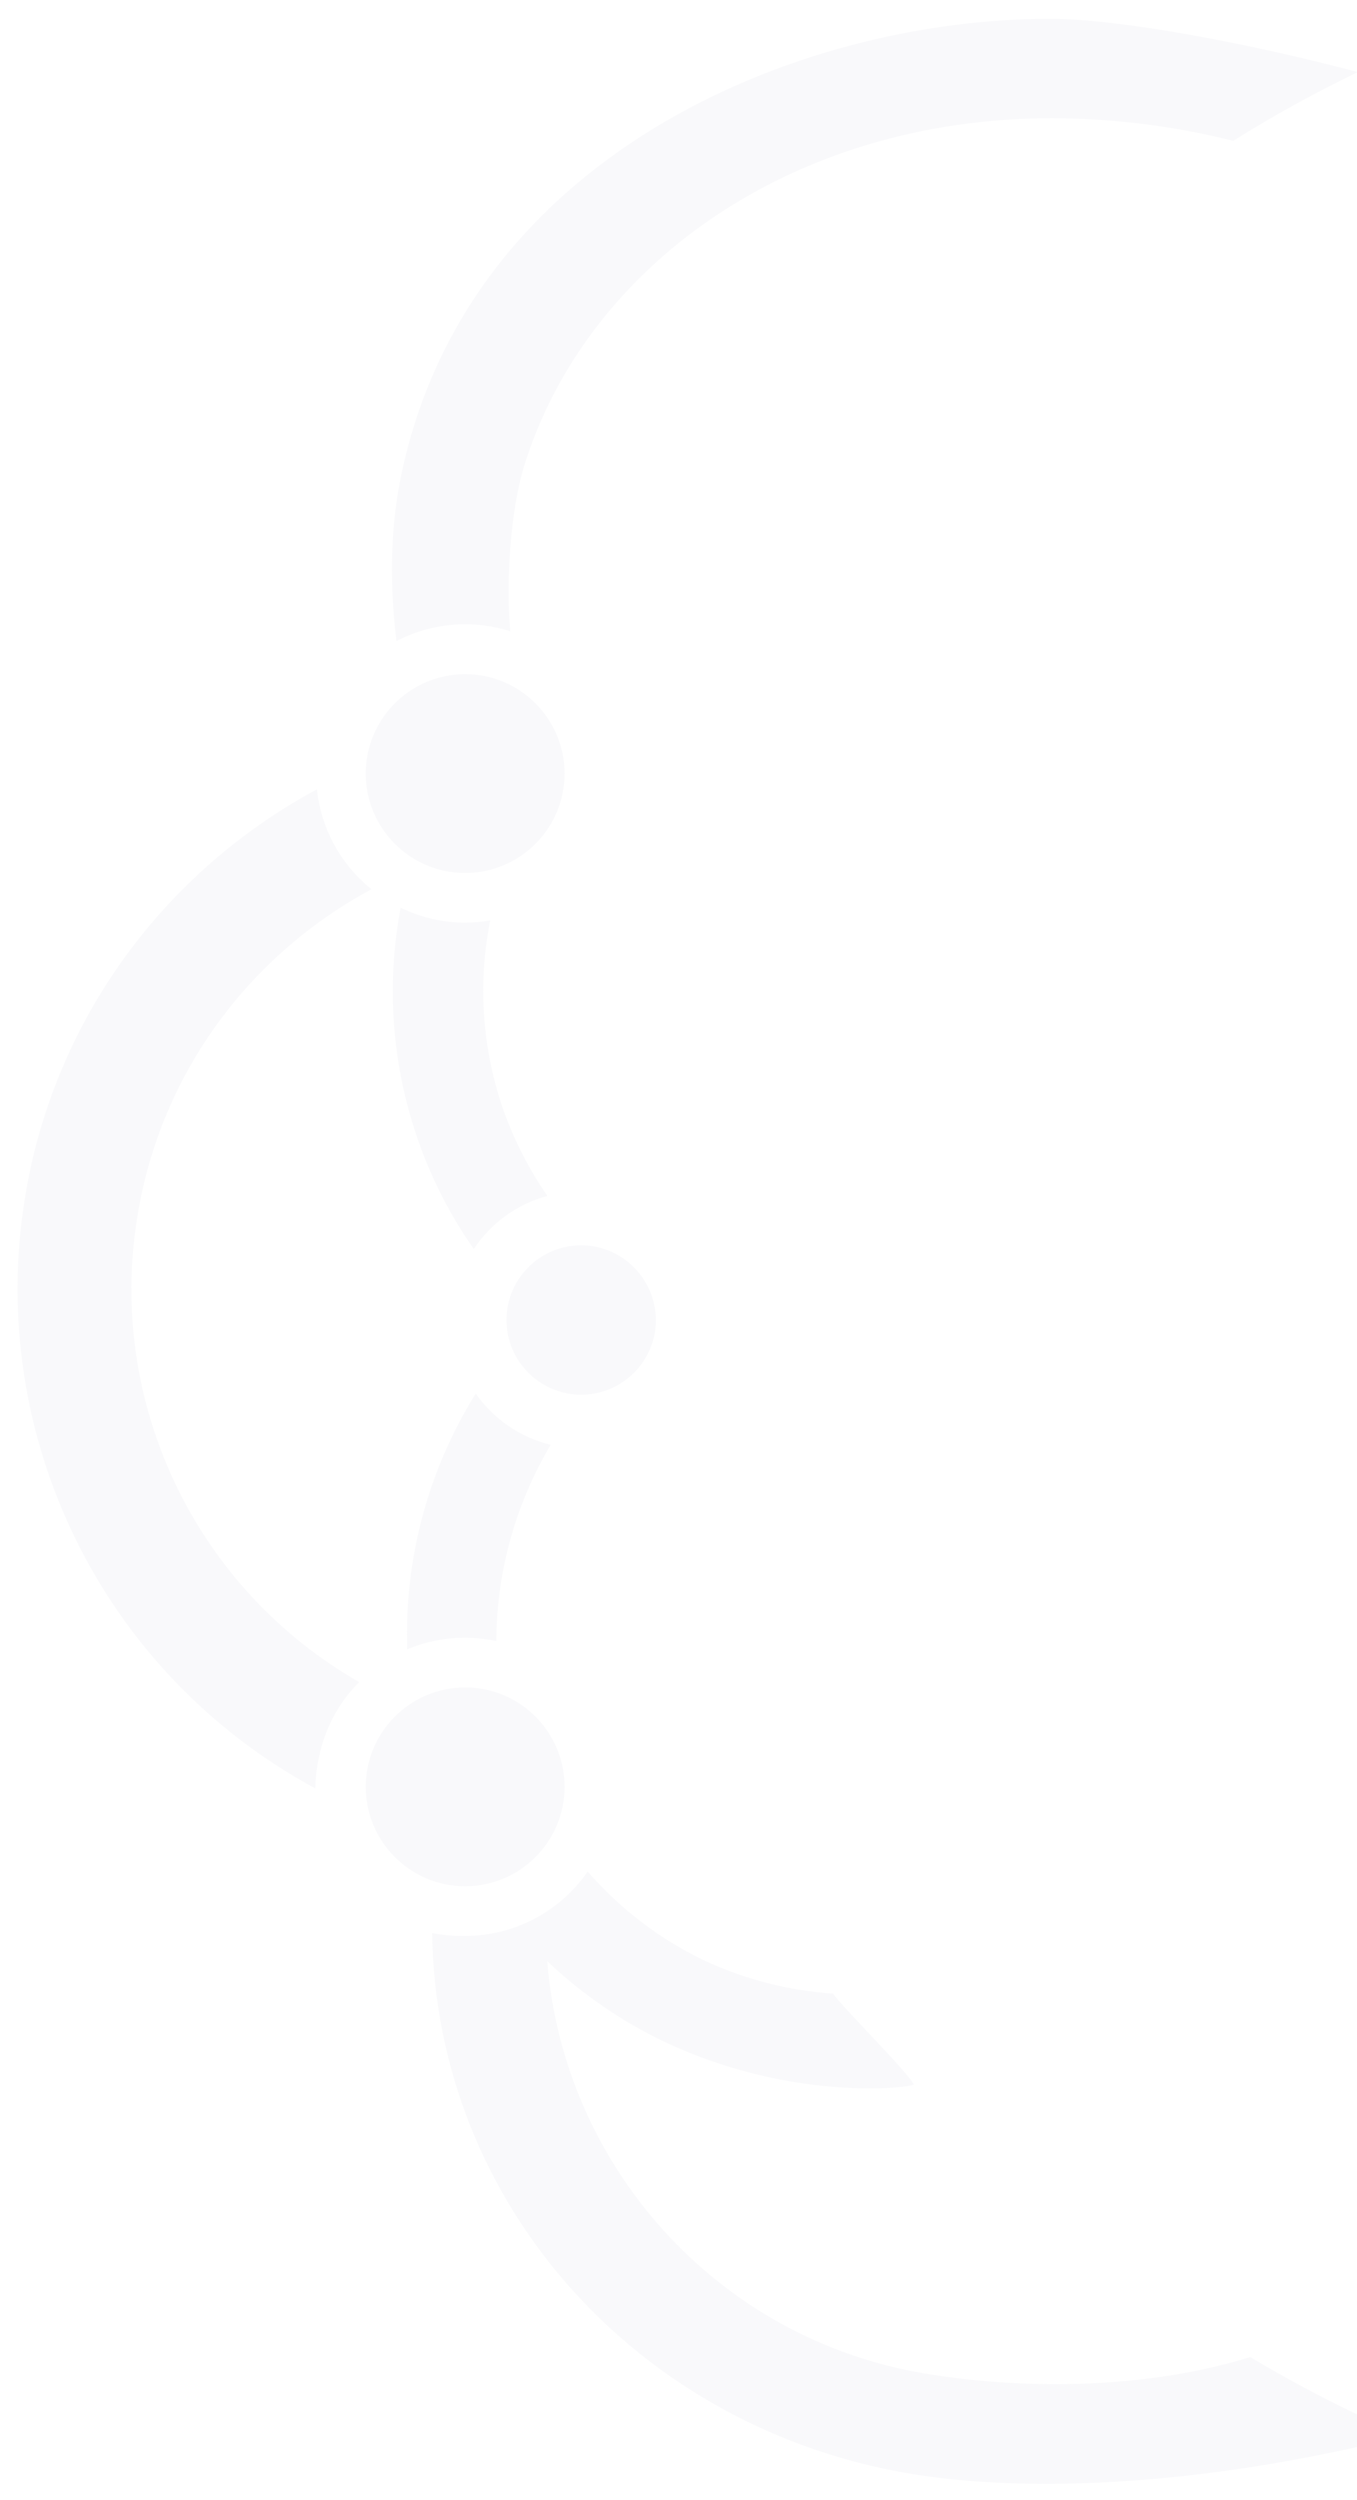 <svg xmlns="http://www.w3.org/2000/svg" xmlns:xlink="http://www.w3.org/1999/xlink" id="Laag_1" x="0px" y="0px" viewBox="0 0 526.9 970.6" style="enable-background:new 0 0 526.9 970.6;" xml:space="preserve"><style type="text/css">	.st0{opacity:0.2;}	.st1{clip-path:url(#SVGID_00000117659247312889044150000004787274669753166511_);}	.st2{fill:#E1E2EB;}</style><g id="Group_61" class="st0">	<g id="Group_45">		<g>			<defs>				<rect id="SVGID_1_" x="-101.9" y="-75.8" width="755.8" height="1046.4"></rect>			</defs>			<clipPath id="SVGID_00000079470350782250766280000015155201196030663317_">				<use xlink:href="#SVGID_1_" style="overflow:visible;"></use>			</clipPath>			<g id="Group_44" style="clip-path:url(#SVGID_00000079470350782250766280000015155201196030663317_);">				<g id="Group_36" transform="translate(108.66 382.22)">					<path id="Path_39" class="st2" d="M14.4-75.8C-43.9-44.4-87.6,12.6-99,82.9c-15,92.6,30.2,184.6,112.8,229.2      c0-4.1,0.5-8.1,1.4-12.1c2.2-11,7.6-21.2,15.6-29.2c-63.6-36.4-98-108.5-86.1-180.8c9.1-56.3,44.2-101.9,90.9-127      C23.6-46.6,16-60.6,14.4-75.8"></path>				</g>				<g id="Group_37" transform="translate(254.365 428.193)">					<path id="Path_40" class="st2" d="M-98.8-75.8c-5.8,30.5-3.3,62,7.1,91.2c5.2,14.7,12.4,28.6,21.3,41.3      c6.7-10.1,16.9-17.5,28.6-20.6c-7-10.1-12.6-21-16.8-32.5C-67.1-20.3-69-46.1-64-70.9c-3.2,0.6-6.5,0.9-9.8,0.9      C-82.5-70-91-72-98.8-75.8"></path>				</g>				<g id="Group_38" transform="translate(259.922 616.808)">					<path id="Path_41" class="st2" d="M-75.2-75.8c-18.5,29.7-27.8,64.3-26.6,99.3c10.9-4.6,23-5.7,34.6-3.2      c0.1-26.8,7.4-53.1,21.1-76.2C-57.9-58.8-68.2-65.8-75.2-75.8"></path>				</g>				<g id="Group_39" transform="translate(243.909 337.517)">					<path id="Path_42" class="st2" d="M-24.7-37.2c0,21.3-17.3,38.6-38.6,38.6c-21.3,0-38.6-17.3-38.6-38.6      c0-21.3,17.3-38.6,38.6-38.6C-42-75.8-24.7-58.5-24.7-37.2C-24.7-37.2-24.7-37.2-24.7-37.2"></path>				</g>				<g id="Group_40" transform="translate(298.565 559.254)">					<path id="Path_43" class="st2" d="M-72.9-75.8c-16,0-29,13-29,29s13,29,29,29s29-13,29-29c0,0,0,0,0,0      C-44-62.8-57-75.8-72.9-75.8C-72.9-75.8-72.9-75.8-72.9-75.8"></path>				</g>				<g id="Group_41" transform="translate(243.912 730.892)">					<path id="Path_44" class="st2" d="M-63.3-75.8c-21.3,0-38.6,17.3-38.6,38.6S-84.6,1.4-63.3,1.4c21.3,0,38.6-17.3,38.6-38.6      C-24.7-58.5-42-75.8-63.3-75.8C-63.3-75.8-63.3-75.8-63.3-75.8"></path>				</g>				<g id="Group_42" transform="translate(269.69 802.372)">					<path id="Path_45" class="st2" d="M-41.5-75.8c-10.8,15.6-28.6,25-47.6,25l-0.8,0l-0.6,0c-3.8,0-7.6-0.4-11.4-1.1      c1.4,104.9,79.8,192.7,187,210.1c5.2,0.8,22.8,3.7,51.5,3.7c32.7,0,79.7-3.8,139-18.6c-20.6-8.9-40.6-19.1-59.8-30.6      c-25.8,7.9-52.2,10.5-75.6,10.5c-16.7,0-33.5-1.3-50-4C8.5,105.9-51,38.1-57.2-41c13.5,12.8,28.9,23.4,45.7,31.4      C13.3,2,40.4,8.2,67.8,8.4c11,0,17.5-1.2,17.3-1.6c-3-5.5-27.9-30.1-31.3-35.2C36.3-29.6,19.3-34,3.5-41.4      C-13.7-49.7-29-61.4-41.5-75.8"></path>				</g>				<g id="Group_43" transform="translate(254.029 83.089)">					<path id="Path_46" class="st2" d="M153.7-75.8c-98.3,0-228,53.5-252.5,180c-3.8,19.6-3.8,41-1.3,61.6      c13.6-7.1,29.6-8.5,44.2-3.8c-1.8-19.4,0.2-47.2,5.3-63.9c23.7-77,103-135.3,205.2-135.3c23.7,0.1,47.2,3,70.2,8.8      c15.6-9.8,31.8-18.7,48.4-26.7C230.7-66.4,180.2-75.8,153.7-75.8"></path>				</g>			</g>		</g>	</g></g></svg>